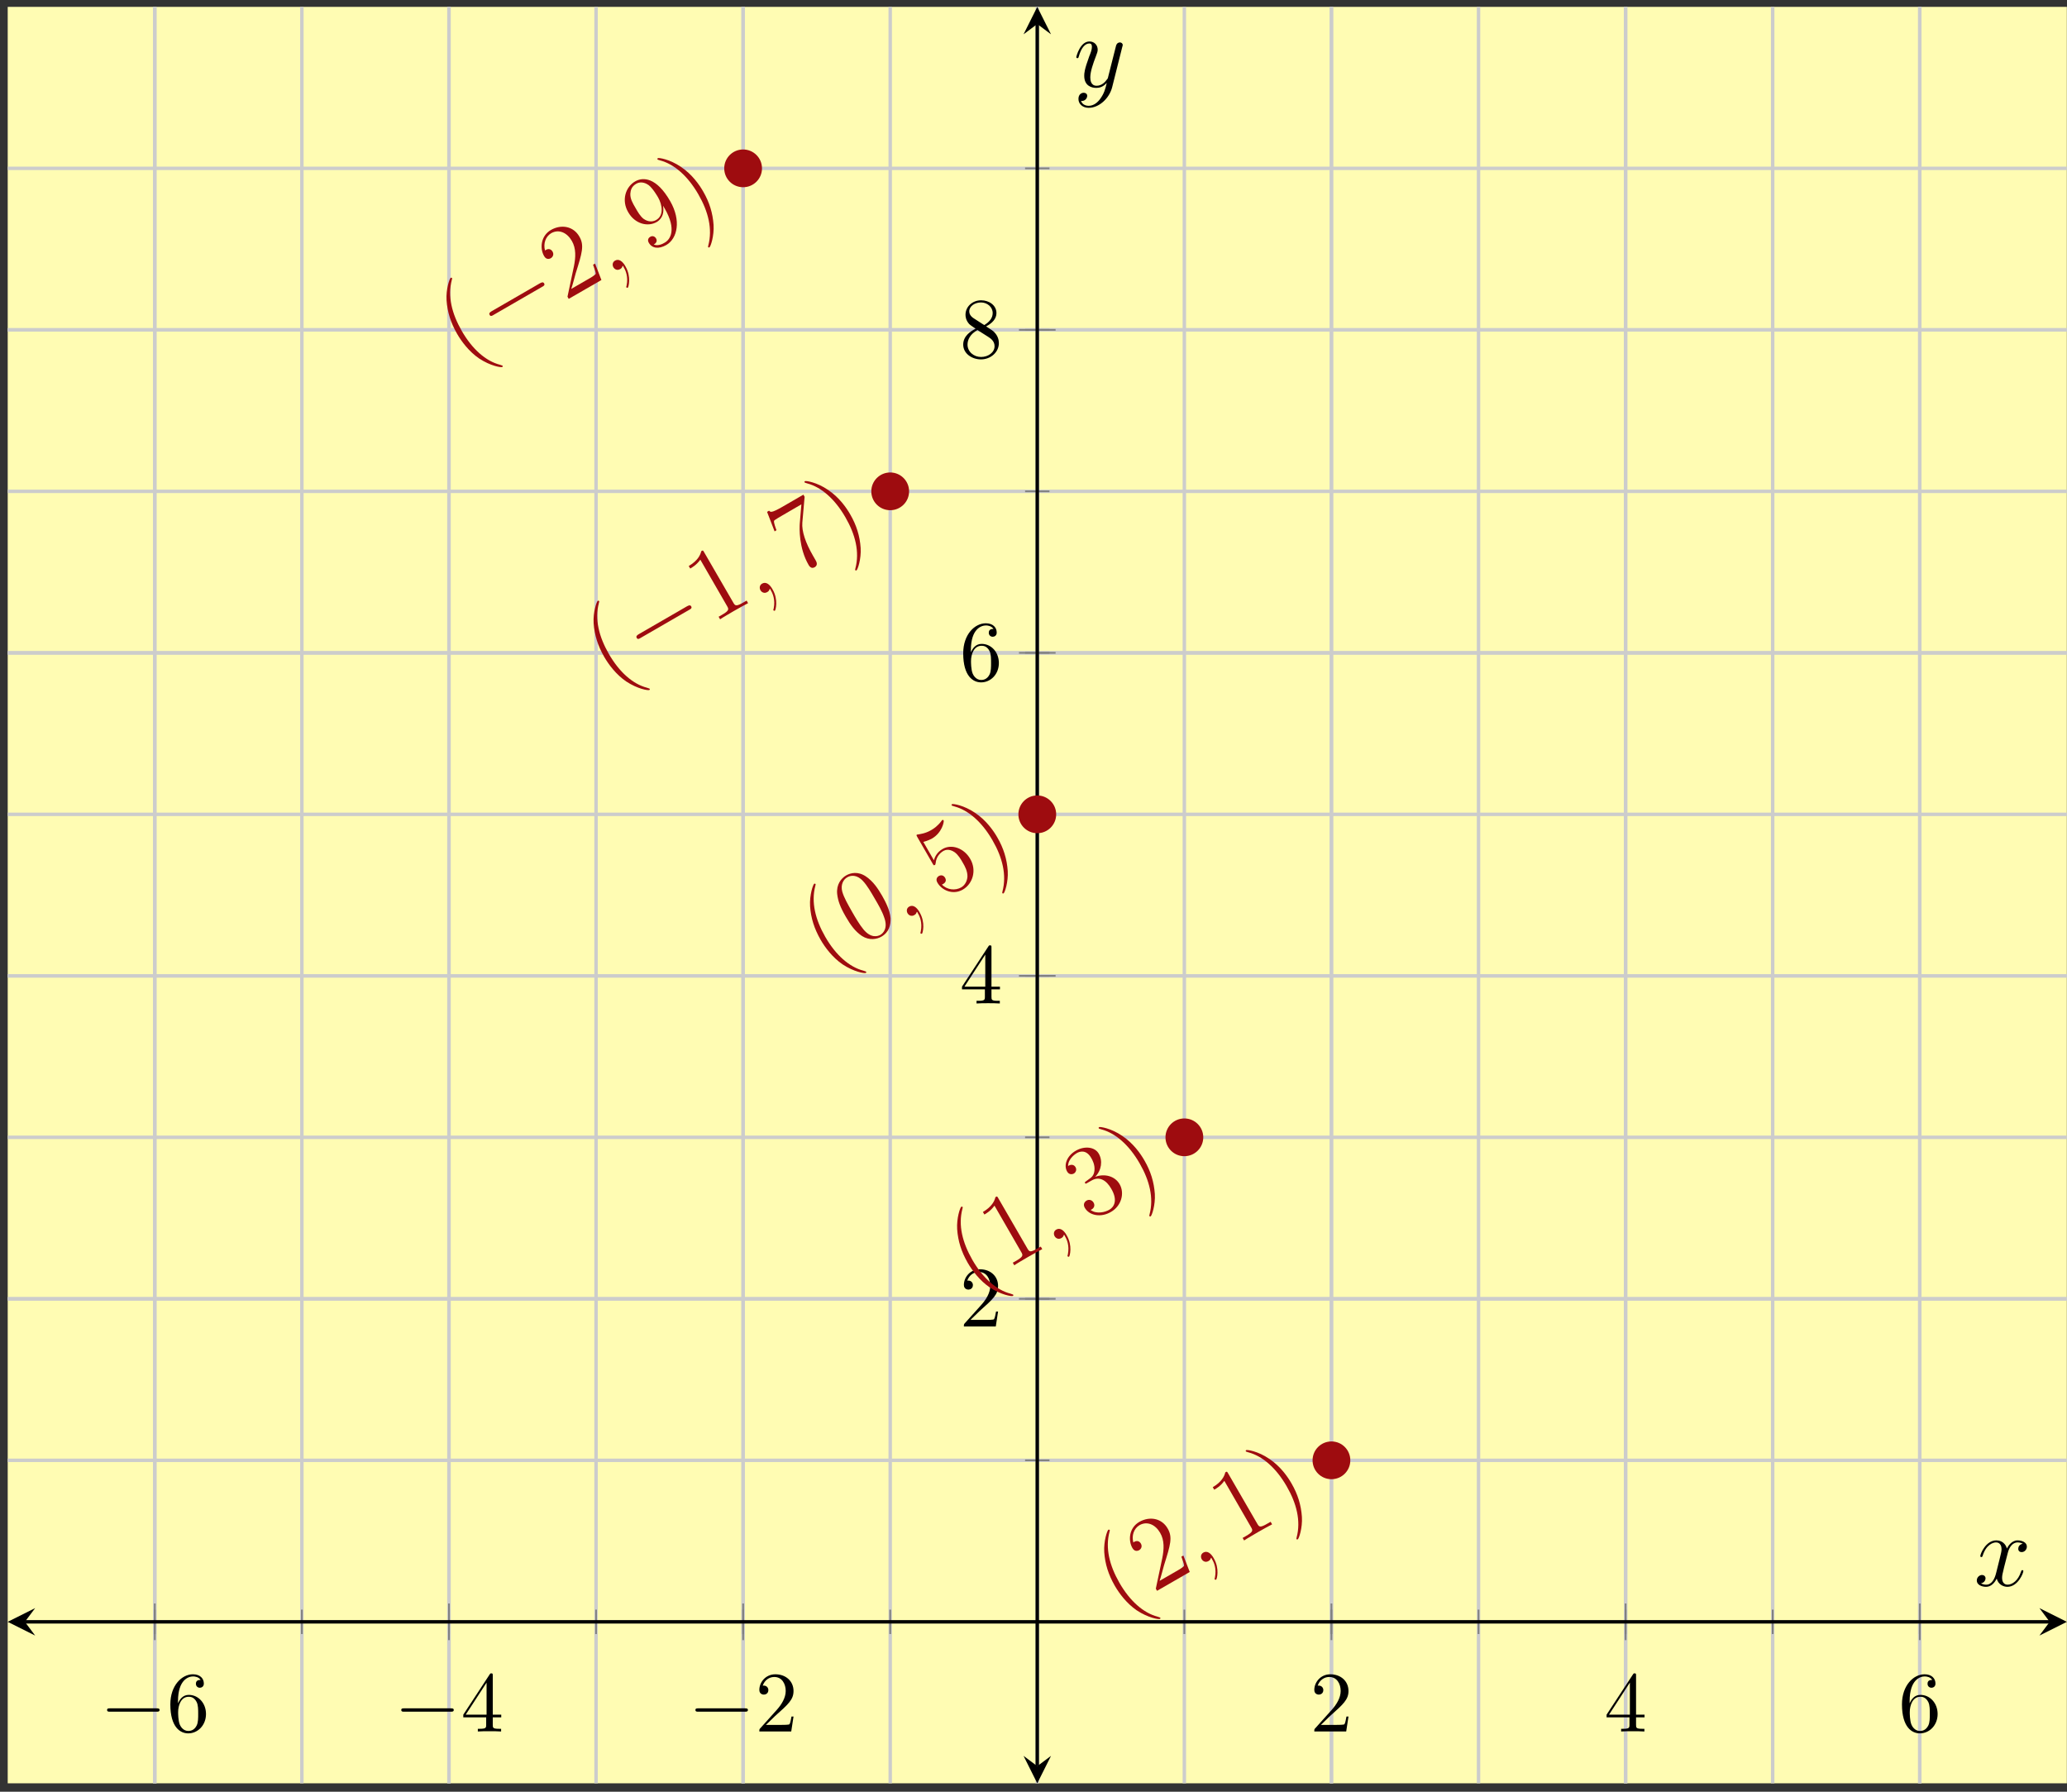 <?xml version="1.0" encoding="UTF-8"?>
<svg xmlns="http://www.w3.org/2000/svg" xmlns:xlink="http://www.w3.org/1999/xlink" width="240pt" height="208pt" viewBox="0 0 240 208" version="1.1">
<rect x="0" y="0" width="240" height="208" fill="#333333" stroke="none"/>
<defs>
<g>
<symbol overflow="visible" id="glyph0-0">
<path style="stroke:none;" d=""/>
</symbol>
<symbol overflow="visible" id="glyph0-1">
<path style="stroke:none;" d="M 6.562 -2.297 C 6.734 -2.297 6.922 -2.297 6.922 -2.5 C 6.922 -2.688 6.734 -2.688 6.562 -2.688 L 1.172 -2.688 C 1 -2.688 0.828 -2.688 0.828 -2.5 C 0.828 -2.297 1 -2.297 1.172 -2.297 Z M 6.562 -2.297 "/>
</symbol>
<symbol overflow="visible" id="glyph1-0">
<path style="stroke:none;" d=""/>
</symbol>
<symbol overflow="visible" id="glyph1-1">
<path style="stroke:none;" d="M 1.312 -3.266 L 1.312 -3.516 C 1.312 -6.031 2.547 -6.391 3.062 -6.391 C 3.297 -6.391 3.719 -6.328 3.938 -5.984 C 3.781 -5.984 3.391 -5.984 3.391 -5.547 C 3.391 -5.234 3.625 -5.078 3.844 -5.078 C 4 -5.078 4.312 -5.172 4.312 -5.562 C 4.312 -6.156 3.875 -6.641 3.047 -6.641 C 1.766 -6.641 0.422 -5.359 0.422 -3.156 C 0.422 -0.484 1.578 0.219 2.5 0.219 C 3.609 0.219 4.562 -0.719 4.562 -2.031 C 4.562 -3.297 3.672 -4.25 2.562 -4.25 C 1.891 -4.25 1.516 -3.75 1.312 -3.266 Z M 2.5 -0.062 C 1.875 -0.062 1.578 -0.656 1.516 -0.812 C 1.328 -1.281 1.328 -2.078 1.328 -2.25 C 1.328 -3.031 1.656 -4.031 2.547 -4.031 C 2.719 -4.031 3.172 -4.031 3.484 -3.406 C 3.656 -3.047 3.656 -2.531 3.656 -2.047 C 3.656 -1.562 3.656 -1.062 3.484 -0.703 C 3.188 -0.109 2.734 -0.062 2.5 -0.062 Z M 2.5 -0.062 "/>
</symbol>
<symbol overflow="visible" id="glyph1-2">
<path style="stroke:none;" d="M 2.938 -1.641 L 2.938 -0.781 C 2.938 -0.422 2.906 -0.312 2.172 -0.312 L 1.969 -0.312 L 1.969 0 C 2.375 -0.031 2.891 -0.031 3.312 -0.031 C 3.734 -0.031 4.25 -0.031 4.672 0 L 4.672 -0.312 L 4.453 -0.312 C 3.719 -0.312 3.703 -0.422 3.703 -0.781 L 3.703 -1.641 L 4.688 -1.641 L 4.688 -1.953 L 3.703 -1.953 L 3.703 -6.484 C 3.703 -6.688 3.703 -6.75 3.531 -6.75 C 3.453 -6.75 3.422 -6.75 3.344 -6.625 L 0.281 -1.953 L 0.281 -1.641 Z M 2.984 -1.953 L 0.562 -1.953 L 2.984 -5.672 Z M 2.984 -1.953 "/>
</symbol>
<symbol overflow="visible" id="glyph1-3">
<path style="stroke:none;" d="M 1.266 -0.766 L 2.328 -1.797 C 3.875 -3.172 4.469 -3.703 4.469 -4.703 C 4.469 -5.844 3.578 -6.641 2.359 -6.641 C 1.234 -6.641 0.5 -5.719 0.5 -4.828 C 0.5 -4.281 1 -4.281 1.031 -4.281 C 1.203 -4.281 1.547 -4.391 1.547 -4.812 C 1.547 -5.062 1.359 -5.328 1.016 -5.328 C 0.938 -5.328 0.922 -5.328 0.891 -5.312 C 1.109 -5.969 1.656 -6.328 2.234 -6.328 C 3.141 -6.328 3.562 -5.516 3.562 -4.703 C 3.562 -3.906 3.078 -3.125 2.516 -2.5 L 0.609 -0.375 C 0.5 -0.266 0.5 -0.234 0.5 0 L 4.203 0 L 4.469 -1.734 L 4.234 -1.734 C 4.172 -1.438 4.109 -1 4 -0.844 C 3.938 -0.766 3.281 -0.766 3.062 -0.766 Z M 1.266 -0.766 "/>
</symbol>
<symbol overflow="visible" id="glyph1-4">
<path style="stroke:none;" d="M 1.625 -4.562 C 1.172 -4.859 1.125 -5.188 1.125 -5.359 C 1.125 -5.969 1.781 -6.391 2.484 -6.391 C 3.203 -6.391 3.844 -5.875 3.844 -5.156 C 3.844 -4.578 3.453 -4.109 2.859 -3.766 Z M 3.078 -3.609 C 3.797 -3.984 4.281 -4.5 4.281 -5.156 C 4.281 -6.078 3.406 -6.641 2.5 -6.641 C 1.5 -6.641 0.688 -5.906 0.688 -4.969 C 0.688 -4.797 0.703 -4.344 1.125 -3.875 C 1.234 -3.766 1.609 -3.516 1.859 -3.344 C 1.281 -3.047 0.422 -2.5 0.422 -1.5 C 0.422 -0.453 1.438 0.219 2.484 0.219 C 3.609 0.219 4.562 -0.609 4.562 -1.672 C 4.562 -2.031 4.453 -2.484 4.062 -2.906 C 3.875 -3.109 3.719 -3.203 3.078 -3.609 Z M 2.078 -3.188 L 3.312 -2.406 C 3.594 -2.219 4.062 -1.922 4.062 -1.312 C 4.062 -0.578 3.312 -0.062 2.5 -0.062 C 1.641 -0.062 0.922 -0.672 0.922 -1.5 C 0.922 -2.078 1.234 -2.719 2.078 -3.188 Z M 2.078 -3.188 "/>
</symbol>
<symbol overflow="visible" id="glyph2-0">
<path style="stroke:none;" d=""/>
</symbol>
<symbol overflow="visible" id="glyph2-1">
<path style="stroke:none;" d="M 4.828 0.578 C 4.812 0.547 4.797 0.531 4.5 0.438 C 2.875 0.016 1.297 -1.359 0.078 -3.484 C -1.078 -5.5 -1.578 -7.5 -1.078 -9.406 C -1.031 -9.562 -1.031 -9.578 -1.062 -9.625 C -1.094 -9.672 -1.172 -9.672 -1.203 -9.656 C -1.344 -9.578 -1.766 -8.328 -1.688 -7.047 C -1.594 -5.672 -1.203 -4.438 -0.469 -3.156 C 0.062 -2.234 0.922 -1.094 2.078 -0.297 C 3.422 0.594 4.656 0.781 4.781 0.703 C 4.812 0.688 4.859 0.641 4.828 0.578 Z M 4.828 0.578 "/>
</symbol>
<symbol overflow="visible" id="glyph2-2">
<path style="stroke:none;" d="M 3.562 -4.375 L 3.328 -4.25 C 3.391 -4.031 3.641 -3.406 3.641 -3.203 C 3.609 -3.062 3.031 -2.719 2.719 -2.547 L 0.797 -1.438 C 0.938 -1.828 1.203 -2.875 1.312 -3.25 C 2.062 -5.625 2.328 -6.5 1.734 -7.516 C 1.047 -8.719 -0.359 -8.969 -1.562 -8.281 C -2.75 -7.594 -2.875 -6.141 -2.359 -5.25 C -2.062 -4.719 -1.609 -4.984 -1.578 -5 C -1.344 -5.141 -1.188 -5.438 -1.375 -5.766 C -1.547 -6.062 -1.844 -6.141 -2.141 -5.969 C -2.219 -5.922 -2.25 -5.906 -2.25 -5.891 C -2.469 -6.703 -2.188 -7.516 -1.531 -7.906 C -0.641 -8.406 0.312 -7.969 0.859 -7.016 C 1.375 -6.141 1.312 -5.094 1.109 -4.078 L 0.359 -0.531 L 0.5 -0.281 L 4.297 -2.469 Z M 3.562 -4.375 "/>
</symbol>
<symbol overflow="visible" id="glyph2-3">
<path style="stroke:none;" d="M 2.047 -5.203 C 3.453 -2.75 2.672 -1.625 2.047 -1.266 C 1.797 -1.109 1.234 -0.828 0.766 -1.047 L 0.812 -1.078 C 0.906 -1.109 1.25 -1.375 1.031 -1.75 C 0.891 -1.984 0.625 -2.094 0.359 -1.938 C 0.094 -1.781 0.031 -1.516 0.188 -1.25 C 0.547 -0.609 1.312 -0.469 2.219 -0.984 C 3.516 -1.734 3.969 -3.828 2.672 -6.078 C 1.078 -8.859 -0.484 -8.891 -1.391 -8.375 C -2.531 -7.719 -3 -6.156 -2.203 -4.797 C -1.422 -3.422 0.078 -3.062 1.109 -3.656 C 1.875 -4.109 1.953 -4.891 1.844 -5.547 Z M 1.047 -3.891 C 0.391 -3.516 -0.203 -3.875 -0.406 -4.016 C -0.797 -4.312 -1.094 -4.828 -1.359 -5.297 C -1.688 -5.859 -1.984 -6.359 -1.953 -6.953 C -1.922 -7.328 -1.828 -7.781 -1.25 -8.109 C -0.672 -8.438 -0.062 -8.109 0.172 -7.938 C 0.672 -7.547 1.172 -6.672 1.266 -6.516 C 1.766 -5.641 1.953 -4.406 1.047 -3.891 Z M 1.047 -3.891 "/>
</symbol>
<symbol overflow="visible" id="glyph2-4">
<path style="stroke:none;" d="M 1.438 -4.266 C 0.984 -5.062 0.141 -6.266 -1.141 -7.125 C -2.469 -8.031 -3.719 -8.203 -3.828 -8.141 C -3.859 -8.125 -3.906 -8.062 -3.875 -8.016 C -3.844 -7.969 -3.844 -7.953 -3.547 -7.875 C -1.922 -7.438 -0.344 -6.062 0.875 -3.938 C 2.031 -1.938 2.531 0.078 2.031 1.984 C 1.984 2.141 2 2.156 2.016 2.188 C 2.047 2.25 2.125 2.234 2.156 2.219 C 2.297 2.141 2.719 0.906 2.641 -0.391 C 2.547 -1.766 2.156 -3.031 1.438 -4.266 Z M 1.438 -4.266 "/>
</symbol>
<symbol overflow="visible" id="glyph2-5">
<path style="stroke:none;" d="M -0.844 -8.344 C -0.984 -8.594 -0.984 -8.609 -1.188 -8.484 C -1.281 -8.062 -1.594 -7.375 -2.641 -6.766 L -2.469 -6.469 C -2.25 -6.594 -1.734 -6.891 -1.297 -7.5 L 1.812 -2.109 C 2.031 -1.734 2.062 -1.578 1.156 -1.062 L 0.828 -0.875 L 1 -0.578 C 1.266 -0.766 2.266 -1.344 2.609 -1.547 C 2.969 -1.75 3.953 -2.312 4.25 -2.453 L 4.078 -2.75 L 3.75 -2.562 C 2.844 -2.031 2.75 -2.141 2.531 -2.516 Z M -0.844 -8.344 "/>
</symbol>
<symbol overflow="visible" id="glyph2-6">
<path style="stroke:none;" d="M 1.203 -9.25 L 1.062 -9.5 L -1.422 -8.062 C -2.688 -7.344 -2.766 -7.469 -2.922 -7.641 L -3.156 -7.5 L -2.281 -5.234 L -2.062 -5.375 C -2.141 -5.578 -2.406 -6.266 -2.344 -6.469 C -2.297 -6.562 -1.516 -7.016 -1.375 -7.094 L 0.828 -8.375 L 0.641 -6.172 C 0.594 -5.609 0.531 -3.312 1.656 -1.359 C 1.719 -1.25 1.953 -0.828 2.375 -1.078 C 2.797 -1.328 2.562 -1.734 2.484 -1.875 L 2.188 -2.391 C 1.297 -3.922 0.859 -5.266 0.938 -6.25 Z M 1.203 -9.25 "/>
</symbol>
<symbol overflow="visible" id="glyph2-7">
<path style="stroke:none;" d="M 2.734 -5.984 C 2.234 -6.844 1.703 -7.641 0.859 -8.219 C -0.062 -8.844 -0.922 -8.641 -1.438 -8.344 C -2.031 -8 -2.594 -7.281 -2.484 -6.188 C -2.391 -5.375 -2.125 -4.656 -1.484 -3.547 C -0.906 -2.547 -0.391 -1.844 0.391 -1.312 C 1.25 -0.766 2.109 -0.922 2.656 -1.234 C 3.547 -1.75 3.75 -2.594 3.719 -3.375 C 3.641 -4.344 3.078 -5.375 2.734 -5.984 Z M 2.531 -1.438 C 2.188 -1.25 1.422 -1.047 0.578 -2.062 C 0.109 -2.625 -0.344 -3.406 -0.766 -4.141 C -1.25 -5 -1.688 -5.75 -1.891 -6.453 C -2.109 -7.25 -1.766 -7.875 -1.312 -8.125 C -0.922 -8.359 -0.203 -8.469 0.516 -7.688 C 1 -7.172 1.469 -6.359 1.875 -5.656 C 2.281 -4.969 2.734 -4.188 2.969 -3.484 C 3.438 -2.234 2.875 -1.641 2.531 -1.438 Z M 2.531 -1.438 "/>
</symbol>
<symbol overflow="visible" id="glyph2-8">
<path style="stroke:none;" d="M -2.094 -6.688 C -1.578 -6.812 -1.188 -7.016 -1.078 -7.078 C 0.078 -7.75 0.344 -9.031 0.266 -9.188 C 0.234 -9.219 0.172 -9.266 0.109 -9.219 C 0.094 -9.219 0.062 -9.203 0 -9.094 C -0.422 -8.531 -0.906 -8.203 -1.188 -8.047 C -1.859 -7.656 -2.469 -7.594 -2.719 -7.547 C -2.812 -7.547 -2.828 -7.531 -2.844 -7.516 C -2.922 -7.469 -2.875 -7.406 -2.781 -7.234 L -1.016 -4.172 C -0.906 -3.984 -0.875 -3.922 -0.766 -4 C -0.703 -4.031 -0.688 -4.031 -0.656 -4.234 C -0.609 -4.828 -0.266 -5.344 0.25 -5.641 C 0.812 -5.953 1.359 -5.609 1.547 -5.484 C 1.953 -5.188 2.266 -4.672 2.484 -4.281 C 2.719 -3.891 3.047 -3.297 3.031 -2.656 C 3 -2.172 2.766 -1.672 2.312 -1.406 C 1.625 -1.016 0.688 -1.094 0.062 -1.734 C 0.141 -1.75 0.188 -1.781 0.234 -1.812 C 0.422 -1.922 0.641 -2.172 0.438 -2.516 C 0.266 -2.812 -0.031 -2.875 -0.297 -2.719 C -0.484 -2.609 -0.688 -2.344 -0.453 -1.953 C 0.047 -1.062 1.344 -0.484 2.484 -1.141 C 3.656 -1.812 4.125 -3.391 3.359 -4.703 C 2.656 -5.938 1.219 -6.484 0.141 -5.859 C -0.453 -5.516 -0.75 -5 -0.859 -4.547 Z M -2.094 -6.688 "/>
</symbol>
<symbol overflow="visible" id="glyph2-9">
<path style="stroke:none;" d="M -0.234 -4.812 C -0.406 -4.703 -0.438 -4.656 -0.391 -4.562 C -0.328 -4.469 -0.266 -4.5 -0.094 -4.609 L 0.375 -4.875 C 1.266 -5.391 2.094 -4.906 2.656 -3.906 C 3.453 -2.547 2.953 -1.781 2.438 -1.484 C 1.938 -1.188 0.953 -0.938 0.25 -1.453 C 0.625 -1.594 0.812 -1.953 0.594 -2.312 C 0.422 -2.609 0.078 -2.703 -0.203 -2.547 C -0.469 -2.391 -0.641 -2.094 -0.422 -1.703 C 0.109 -0.781 1.469 -0.547 2.609 -1.219 C 3.844 -1.922 4.219 -3.406 3.625 -4.438 C 3.078 -5.391 1.875 -5.703 0.781 -5.297 C 1.531 -6.062 1.672 -7.172 1.203 -7.984 C 0.734 -8.797 -0.469 -8.906 -1.469 -8.328 C -2.5 -7.734 -2.906 -6.656 -2.469 -5.906 C -2.234 -5.5 -1.844 -5.594 -1.703 -5.672 C -1.484 -5.797 -1.312 -6.109 -1.5 -6.422 C -1.688 -6.75 -2.031 -6.734 -2.266 -6.609 C -2.312 -6.578 -2.344 -6.562 -2.359 -6.531 C -2.375 -7.453 -1.406 -8.016 -1.359 -8.047 C -1.016 -8.25 -0.25 -8.5 0.328 -7.484 C 0.453 -7.281 0.766 -6.703 0.703 -6.062 C 0.656 -5.422 0.312 -5.203 0.062 -5.031 Z M -0.234 -4.812 "/>
</symbol>
<symbol overflow="visible" id="glyph3-0">
<path style="stroke:none;" d=""/>
</symbol>
<symbol overflow="visible" id="glyph3-1">
<path style="stroke:none;" d="M 5.438 -6.312 C 5.625 -6.406 5.812 -6.516 5.703 -6.719 C 5.578 -6.938 5.391 -6.828 5.203 -6.734 L -0.391 -3.5 C -0.562 -3.391 -0.75 -3.281 -0.625 -3.062 C -0.516 -2.859 -0.328 -2.969 -0.156 -3.078 Z M 5.438 -6.312 "/>
</symbol>
<symbol overflow="visible" id="glyph4-0">
<path style="stroke:none;" d=""/>
</symbol>
<symbol overflow="visible" id="glyph4-1">
<path style="stroke:none;" d="M 2.031 -1.109 C 1.703 -1.719 1.25 -2.047 0.812 -1.797 C 0.484 -1.609 0.484 -1.25 0.625 -1.016 C 0.75 -0.797 1.062 -0.609 1.406 -0.812 C 1.547 -0.891 1.641 -1 1.672 -1.141 C 1.688 -1.172 1.703 -1.188 1.703 -1.188 C 1.734 -1.203 1.812 -1.062 1.828 -1 C 2.031 -0.672 2.359 0.062 2.156 1.078 C 2.094 1.266 2.109 1.281 2.125 1.297 C 2.156 1.359 2.234 1.375 2.297 1.344 C 2.375 1.297 2.719 0.078 2.031 -1.109 Z M 2.031 -1.109 "/>
</symbol>
<symbol overflow="visible" id="glyph5-0">
<path style="stroke:none;" d=""/>
</symbol>
<symbol overflow="visible" id="glyph5-1">
<path style="stroke:none;" d="M 5.672 -4.875 C 5.281 -4.812 5.141 -4.516 5.141 -4.297 C 5.141 -4 5.359 -3.906 5.531 -3.906 C 5.891 -3.906 6.141 -4.219 6.141 -4.547 C 6.141 -5.047 5.562 -5.266 5.062 -5.266 C 4.344 -5.266 3.938 -4.547 3.828 -4.328 C 3.547 -5.219 2.812 -5.266 2.594 -5.266 C 1.375 -5.266 0.734 -3.703 0.734 -3.438 C 0.734 -3.391 0.781 -3.328 0.859 -3.328 C 0.953 -3.328 0.984 -3.406 1 -3.453 C 1.406 -4.781 2.219 -5.031 2.562 -5.031 C 3.094 -5.031 3.203 -4.531 3.203 -4.25 C 3.203 -3.984 3.125 -3.703 2.984 -3.125 L 2.578 -1.5 C 2.406 -0.781 2.062 -0.125 1.422 -0.125 C 1.359 -0.125 1.062 -0.125 0.812 -0.281 C 1.25 -0.359 1.344 -0.719 1.344 -0.859 C 1.344 -1.094 1.156 -1.25 0.938 -1.25 C 0.641 -1.25 0.328 -0.984 0.328 -0.609 C 0.328 -0.109 0.891 0.125 1.406 0.125 C 1.984 0.125 2.391 -0.328 2.641 -0.828 C 2.828 -0.125 3.438 0.125 3.875 0.125 C 5.094 0.125 5.734 -1.453 5.734 -1.703 C 5.734 -1.766 5.688 -1.812 5.625 -1.812 C 5.516 -1.812 5.5 -1.75 5.469 -1.656 C 5.141 -0.609 4.453 -0.125 3.906 -0.125 C 3.484 -0.125 3.266 -0.438 3.266 -0.922 C 3.266 -1.188 3.312 -1.375 3.5 -2.156 L 3.922 -3.797 C 4.094 -4.5 4.5 -5.031 5.062 -5.031 C 5.078 -5.031 5.422 -5.031 5.672 -4.875 Z M 5.672 -4.875 "/>
</symbol>
<symbol overflow="visible" id="glyph5-2">
<path style="stroke:none;" d="M 3.141 1.344 C 2.828 1.797 2.359 2.203 1.766 2.203 C 1.625 2.203 1.047 2.172 0.875 1.625 C 0.906 1.641 0.969 1.641 0.984 1.641 C 1.344 1.641 1.594 1.328 1.594 1.047 C 1.594 0.781 1.359 0.688 1.188 0.688 C 0.984 0.688 0.578 0.828 0.578 1.406 C 0.578 2.016 1.094 2.438 1.766 2.438 C 2.969 2.438 4.172 1.344 4.5 0.016 L 5.672 -4.656 C 5.688 -4.703 5.719 -4.781 5.719 -4.859 C 5.719 -5.031 5.562 -5.156 5.391 -5.156 C 5.281 -5.156 5.031 -5.109 4.938 -4.75 L 4.047 -1.234 C 4 -1.016 4 -0.984 3.891 -0.859 C 3.656 -0.531 3.266 -0.125 2.688 -0.125 C 2.016 -0.125 1.953 -0.781 1.953 -1.094 C 1.953 -1.781 2.281 -2.703 2.609 -3.562 C 2.734 -3.906 2.812 -4.078 2.812 -4.312 C 2.812 -4.812 2.453 -5.266 1.859 -5.266 C 0.766 -5.266 0.328 -3.531 0.328 -3.438 C 0.328 -3.391 0.375 -3.328 0.453 -3.328 C 0.562 -3.328 0.578 -3.375 0.625 -3.547 C 0.906 -4.547 1.359 -5.031 1.828 -5.031 C 1.938 -5.031 2.141 -5.031 2.141 -4.641 C 2.141 -4.328 2.016 -3.984 1.828 -3.531 C 1.25 -1.953 1.25 -1.562 1.25 -1.281 C 1.25 -0.141 2.062 0.125 2.656 0.125 C 3 0.125 3.438 0.016 3.844 -0.438 L 3.859 -0.422 C 3.688 0.281 3.562 0.75 3.141 1.344 Z M 3.141 1.344 "/>
</symbol>
</g>
</defs>
<g id="surface1">
<path style=" stroke:none;fill-rule:nonzero;fill:rgb(100%,98.47%,70.001%);fill-opacity:1;" d="M 0.895 207.023 L 239.984 207.023 L 239.984 0.797 L 0.895 0.797 Z M 0.895 207.023 "/>
<path style="fill:none;stroke-width:0.399;stroke-linecap:butt;stroke-linejoin:miter;stroke:rgb(79.999%,79.999%,79.999%);stroke-opacity:1;stroke-miterlimit:10;" d="M 17.079 0.001 L 17.079 206.227 M 34.157 0.001 L 34.157 206.227 M 51.235 0.001 L 51.235 206.227 M 68.313 0.001 L 68.313 206.227 M 85.391 0.001 L 85.391 206.227 M 102.469 0.001 L 102.469 206.227 M 119.543 0.001 L 119.543 206.227 M 136.622 0.001 L 136.622 206.227 M 153.7 0.001 L 153.7 206.227 M 170.778 0.001 L 170.778 206.227 M 187.856 0.001 L 187.856 206.227 M 204.934 0.001 L 204.934 206.227 M 222.012 0.001 L 222.012 206.227 " transform="matrix(1,0,0,-1,0.894,207.024)"/>
<path style="fill:none;stroke-width:0.399;stroke-linecap:butt;stroke-linejoin:miter;stroke:rgb(79.999%,79.999%,79.999%);stroke-opacity:1;stroke-miterlimit:10;" d="M 17.079 0.001 L 17.079 206.227 M 51.235 0.001 L 51.235 206.227 M 85.391 0.001 L 85.391 206.227 M 153.7 0.001 L 153.7 206.227 M 187.856 0.001 L 187.856 206.227 M 222.012 0.001 L 222.012 206.227 " transform="matrix(1,0,0,-1,0.894,207.024)"/>
<path style="fill:none;stroke-width:0.399;stroke-linecap:butt;stroke-linejoin:miter;stroke:rgb(79.999%,79.999%,79.999%);stroke-opacity:1;stroke-miterlimit:10;" d="M 0.001 37.497 L 239.09 37.497 M 0.001 56.243 L 239.09 56.243 M 0.001 74.993 L 239.09 74.993 M 0.001 93.739 L 239.09 93.739 M 0.001 112.489 L 239.09 112.489 M 0.001 131.235 L 239.09 131.235 M 0.001 149.985 L 239.09 149.985 M 0.001 168.731 L 239.09 168.731 M 0.001 187.481 L 239.09 187.481 " transform="matrix(1,0,0,-1,0.894,207.024)"/>
<path style="fill:none;stroke-width:0.399;stroke-linecap:butt;stroke-linejoin:miter;stroke:rgb(79.999%,79.999%,79.999%);stroke-opacity:1;stroke-miterlimit:10;" d="M 0.001 56.243 L 239.09 56.243 M 0.001 93.739 L 239.09 93.739 M 0.001 131.235 L 239.09 131.235 M 0.001 168.731 L 239.09 168.731 " transform="matrix(1,0,0,-1,0.894,207.024)"/>
<path style="fill:none;stroke-width:0.199;stroke-linecap:butt;stroke-linejoin:miter;stroke:rgb(50%,50%,50%);stroke-opacity:1;stroke-miterlimit:10;" d="M 17.079 17.329 L 17.079 20.165 M 34.157 17.329 L 34.157 20.165 M 51.235 17.329 L 51.235 20.165 M 68.313 17.329 L 68.313 20.165 M 85.391 17.329 L 85.391 20.165 M 102.469 17.329 L 102.469 20.165 M 119.543 17.329 L 119.543 20.165 M 136.622 17.329 L 136.622 20.165 M 153.7 17.329 L 153.7 20.165 M 170.778 17.329 L 170.778 20.165 M 187.856 17.329 L 187.856 20.165 M 204.934 17.329 L 204.934 20.165 M 222.012 17.329 L 222.012 20.165 " transform="matrix(1,0,0,-1,0.894,207.024)"/>
<path style="fill:none;stroke-width:0.199;stroke-linecap:butt;stroke-linejoin:miter;stroke:rgb(50%,50%,50%);stroke-opacity:1;stroke-miterlimit:10;" d="M 17.079 16.622 L 17.079 20.876 M 51.235 16.622 L 51.235 20.876 M 85.391 16.622 L 85.391 20.876 M 153.7 16.622 L 153.7 20.876 M 187.856 16.622 L 187.856 20.876 M 222.012 16.622 L 222.012 20.876 " transform="matrix(1,0,0,-1,0.894,207.024)"/>
<path style="fill:none;stroke-width:0.199;stroke-linecap:butt;stroke-linejoin:miter;stroke:rgb(50%,50%,50%);stroke-opacity:1;stroke-miterlimit:10;" d="M 118.129 37.497 L 120.961 37.497 M 118.129 56.243 L 120.961 56.243 M 118.129 74.993 L 120.961 74.993 M 118.129 93.739 L 120.961 93.739 M 118.129 112.489 L 120.961 112.489 M 118.129 131.235 L 120.961 131.235 M 118.129 149.985 L 120.961 149.985 M 118.129 168.731 L 120.961 168.731 M 118.129 187.481 L 120.961 187.481 " transform="matrix(1,0,0,-1,0.894,207.024)"/>
<path style="fill:none;stroke-width:0.199;stroke-linecap:butt;stroke-linejoin:miter;stroke:rgb(50%,50%,50%);stroke-opacity:1;stroke-miterlimit:10;" d="M 117.418 56.243 L 121.672 56.243 M 117.418 93.739 L 121.672 93.739 M 117.418 131.235 L 121.672 131.235 M 117.418 168.731 L 121.672 168.731 " transform="matrix(1,0,0,-1,0.894,207.024)"/>
<path style="fill:none;stroke-width:0.399;stroke-linecap:butt;stroke-linejoin:miter;stroke:rgb(0%,0%,0%);stroke-opacity:1;stroke-miterlimit:10;" d="M 1.993 18.747 L 237.098 18.747 " transform="matrix(1,0,0,-1,0.894,207.024)"/>
<path style=" stroke:none;fill-rule:nonzero;fill:rgb(0%,0%,0%);fill-opacity:1;" d="M 0.895 188.277 L 4.082 189.871 L 2.887 188.277 L 4.082 186.684 "/>
<path style=" stroke:none;fill-rule:nonzero;fill:rgb(0%,0%,0%);fill-opacity:1;" d="M 239.984 188.277 L 236.797 186.684 L 237.992 188.277 L 236.797 189.871 "/>
<path style="fill:none;stroke-width:0.399;stroke-linecap:butt;stroke-linejoin:miter;stroke:rgb(0%,0%,0%);stroke-opacity:1;stroke-miterlimit:10;" d="M 119.543 1.993 L 119.543 204.235 " transform="matrix(1,0,0,-1,0.894,207.024)"/>
<path style=" stroke:none;fill-rule:nonzero;fill:rgb(0%,0%,0%);fill-opacity:1;" d="M 120.438 207.023 L 122.035 203.836 L 120.438 205.031 L 118.844 203.836 "/>
<path style=" stroke:none;fill-rule:nonzero;fill:rgb(0%,0%,0%);fill-opacity:1;" d="M 120.438 0.797 L 118.844 3.984 L 120.438 2.789 L 122.035 3.984 "/>
<g style="fill:rgb(0%,0%,0%);fill-opacity:1;">
  <use xlink:href="#glyph0-1" x="11.607" y="201.007"/>
</g>
<g style="fill:rgb(0%,0%,0%);fill-opacity:1;">
  <use xlink:href="#glyph1-1" x="19.356" y="201.007"/>
</g>
<g style="fill:rgb(0%,0%,0%);fill-opacity:1;">
  <use xlink:href="#glyph0-1" x="45.763" y="201.007"/>
</g>
<g style="fill:rgb(0%,0%,0%);fill-opacity:1;">
  <use xlink:href="#glyph1-2" x="53.512" y="201.007"/>
</g>
<g style="fill:rgb(0%,0%,0%);fill-opacity:1;">
  <use xlink:href="#glyph0-1" x="79.918" y="201.007"/>
</g>
<g style="fill:rgb(0%,0%,0%);fill-opacity:1;">
  <use xlink:href="#glyph1-3" x="87.667" y="201.007"/>
</g>
<g style="fill:rgb(0%,0%,0%);fill-opacity:1;">
  <use xlink:href="#glyph1-3" x="152.104" y="201.007"/>
</g>
<g style="fill:rgb(0%,0%,0%);fill-opacity:1;">
  <use xlink:href="#glyph1-2" x="186.26" y="201.007"/>
</g>
<g style="fill:rgb(0%,0%,0%);fill-opacity:1;">
  <use xlink:href="#glyph1-1" x="220.416" y="201.007"/>
</g>
<g style="fill:rgb(0%,0%,0%);fill-opacity:1;">
  <use xlink:href="#glyph1-3" x="111.417" y="153.99"/>
</g>
<g style="fill:rgb(0%,0%,0%);fill-opacity:1;">
  <use xlink:href="#glyph1-2" x="111.417" y="116.494"/>
</g>
<g style="fill:rgb(0%,0%,0%);fill-opacity:1;">
  <use xlink:href="#glyph1-1" x="111.417" y="78.998"/>
</g>
<g style="fill:rgb(0%,0%,0%);fill-opacity:1;">
  <use xlink:href="#glyph1-4" x="111.417" y="41.502"/>
</g>
<g style="fill:rgb(61.96%,4.706%,5.881%);fill-opacity:1;">
  <use xlink:href="#glyph2-1" x="53.538" y="41.902"/>
</g>
<g style="fill:rgb(61.96%,4.706%,5.881%);fill-opacity:1;">
  <use xlink:href="#glyph3-1" x="57.481" y="39.625"/>
</g>
<g style="fill:rgb(61.96%,4.706%,5.881%);fill-opacity:1;">
  <use xlink:href="#glyph2-2" x="65.533" y="34.976"/>
</g>
<g style="fill:rgb(61.96%,4.706%,5.881%);fill-opacity:1;">
  <use xlink:href="#glyph4-1" x="70.602" y="32.05"/>
</g>
<g style="fill:rgb(61.96%,4.706%,5.881%);fill-opacity:1;">
  <use xlink:href="#glyph2-3" x="75.143" y="29.428"/>
  <use xlink:href="#glyph2-4" x="80.212" y="26.501"/>
</g>
<g style="fill:rgb(61.96%,4.706%,5.881%);fill-opacity:1;">
  <use xlink:href="#glyph2-1" x="70.616" y="79.398"/>
</g>
<g style="fill:rgb(61.96%,4.706%,5.881%);fill-opacity:1;">
  <use xlink:href="#glyph3-1" x="74.559" y="77.121"/>
</g>
<g style="fill:rgb(61.96%,4.706%,5.881%);fill-opacity:1;">
  <use xlink:href="#glyph2-5" x="82.611" y="72.472"/>
</g>
<g style="fill:rgb(61.96%,4.706%,5.881%);fill-opacity:1;">
  <use xlink:href="#glyph4-1" x="87.68" y="69.546"/>
</g>
<g style="fill:rgb(61.96%,4.706%,5.881%);fill-opacity:1;">
  <use xlink:href="#glyph2-6" x="92.221" y="66.924"/>
  <use xlink:href="#glyph2-4" x="97.29" y="63.997"/>
</g>
<g style="fill:rgb(61.96%,4.706%,5.881%);fill-opacity:1;">
  <use xlink:href="#glyph2-1" x="95.746" y="112.245"/>
  <use xlink:href="#glyph2-7" x="99.688" y="109.968"/>
</g>
<g style="fill:rgb(61.96%,4.706%,5.881%);fill-opacity:1;">
  <use xlink:href="#glyph4-1" x="104.757" y="107.042"/>
</g>
<g style="fill:rgb(61.96%,4.706%,5.881%);fill-opacity:1;">
  <use xlink:href="#glyph2-8" x="109.299" y="104.42"/>
  <use xlink:href="#glyph2-4" x="114.368" y="101.493"/>
</g>
<g style="fill:rgb(61.96%,4.706%,5.881%);fill-opacity:1;">
  <use xlink:href="#glyph2-1" x="112.824" y="149.74"/>
  <use xlink:href="#glyph2-5" x="116.766" y="147.463"/>
</g>
<g style="fill:rgb(61.96%,4.706%,5.881%);fill-opacity:1;">
  <use xlink:href="#glyph4-1" x="121.835" y="144.537"/>
</g>
<g style="fill:rgb(61.96%,4.706%,5.881%);fill-opacity:1;">
  <use xlink:href="#glyph2-9" x="126.377" y="141.915"/>
  <use xlink:href="#glyph2-4" x="131.446" y="138.988"/>
</g>
<g style="fill:rgb(61.96%,4.706%,5.881%);fill-opacity:1;">
  <use xlink:href="#glyph2-1" x="129.902" y="187.236"/>
  <use xlink:href="#glyph2-2" x="133.844" y="184.959"/>
</g>
<g style="fill:rgb(61.96%,4.706%,5.881%);fill-opacity:1;">
  <use xlink:href="#glyph4-1" x="138.913" y="182.033"/>
</g>
<g style="fill:rgb(61.96%,4.706%,5.881%);fill-opacity:1;">
  <use xlink:href="#glyph2-5" x="143.455" y="179.411"/>
  <use xlink:href="#glyph2-4" x="148.524" y="176.484"/>
</g>
<path style="fill-rule:nonzero;fill:rgb(61.96%,4.706%,5.881%);fill-opacity:1;stroke-width:0.399;stroke-linecap:butt;stroke-linejoin:miter;stroke:rgb(61.96%,4.706%,5.881%);stroke-opacity:1;stroke-miterlimit:10;" d="M 87.383 187.481 C 87.383 188.579 86.489 189.473 85.391 189.473 C 84.29 189.473 83.395 188.579 83.395 187.481 C 83.395 186.379 84.29 185.489 85.391 185.489 C 86.489 185.489 87.383 186.379 87.383 187.481 Z M 87.383 187.481 " transform="matrix(1,0,0,-1,0.894,207.024)"/>
<path style="fill-rule:nonzero;fill:rgb(61.96%,4.706%,5.881%);fill-opacity:1;stroke-width:0.399;stroke-linecap:butt;stroke-linejoin:miter;stroke:rgb(61.96%,4.706%,5.881%);stroke-opacity:1;stroke-miterlimit:10;" d="M 104.461 149.985 C 104.461 151.083 103.567 151.977 102.469 151.977 C 101.368 151.977 100.473 151.083 100.473 149.985 C 100.473 148.883 101.368 147.993 102.469 147.993 C 103.567 147.993 104.461 148.883 104.461 149.985 Z M 104.461 149.985 " transform="matrix(1,0,0,-1,0.894,207.024)"/>
<path style="fill-rule:nonzero;fill:rgb(61.96%,4.706%,5.881%);fill-opacity:1;stroke-width:0.399;stroke-linecap:butt;stroke-linejoin:miter;stroke:rgb(61.96%,4.706%,5.881%);stroke-opacity:1;stroke-miterlimit:10;" d="M 121.54 112.489 C 121.54 113.587 120.645 114.481 119.543 114.481 C 118.446 114.481 117.551 113.587 117.551 112.489 C 117.551 111.387 118.446 110.497 119.543 110.497 C 120.645 110.497 121.54 111.387 121.54 112.489 Z M 121.54 112.489 " transform="matrix(1,0,0,-1,0.894,207.024)"/>
<path style="fill-rule:nonzero;fill:rgb(61.96%,4.706%,5.881%);fill-opacity:1;stroke-width:0.399;stroke-linecap:butt;stroke-linejoin:miter;stroke:rgb(61.96%,4.706%,5.881%);stroke-opacity:1;stroke-miterlimit:10;" d="M 138.618 74.993 C 138.618 76.094 137.723 76.985 136.622 76.985 C 135.524 76.985 134.629 76.094 134.629 74.993 C 134.629 73.891 135.524 73.001 136.622 73.001 C 137.723 73.001 138.618 73.891 138.618 74.993 Z M 138.618 74.993 " transform="matrix(1,0,0,-1,0.894,207.024)"/>
<path style="fill-rule:nonzero;fill:rgb(61.96%,4.706%,5.881%);fill-opacity:1;stroke-width:0.399;stroke-linecap:butt;stroke-linejoin:miter;stroke:rgb(61.96%,4.706%,5.881%);stroke-opacity:1;stroke-miterlimit:10;" d="M 155.692 37.497 C 155.692 38.598 154.801 39.489 153.7 39.489 C 152.602 39.489 151.708 38.598 151.708 37.497 C 151.708 36.395 152.602 35.504 153.7 35.504 C 154.801 35.504 155.692 36.395 155.692 37.497 Z M 155.692 37.497 " transform="matrix(1,0,0,-1,0.894,207.024)"/>
<g style="fill:rgb(0%,0%,0%);fill-opacity:1;">
  <use xlink:href="#glyph5-1" x="229.198" y="184.088"/>
</g>
<g style="fill:rgb(0%,0%,0%);fill-opacity:1;">
  <use xlink:href="#glyph5-2" x="124.641" y="10.08"/>
</g>
</g>
</svg>
